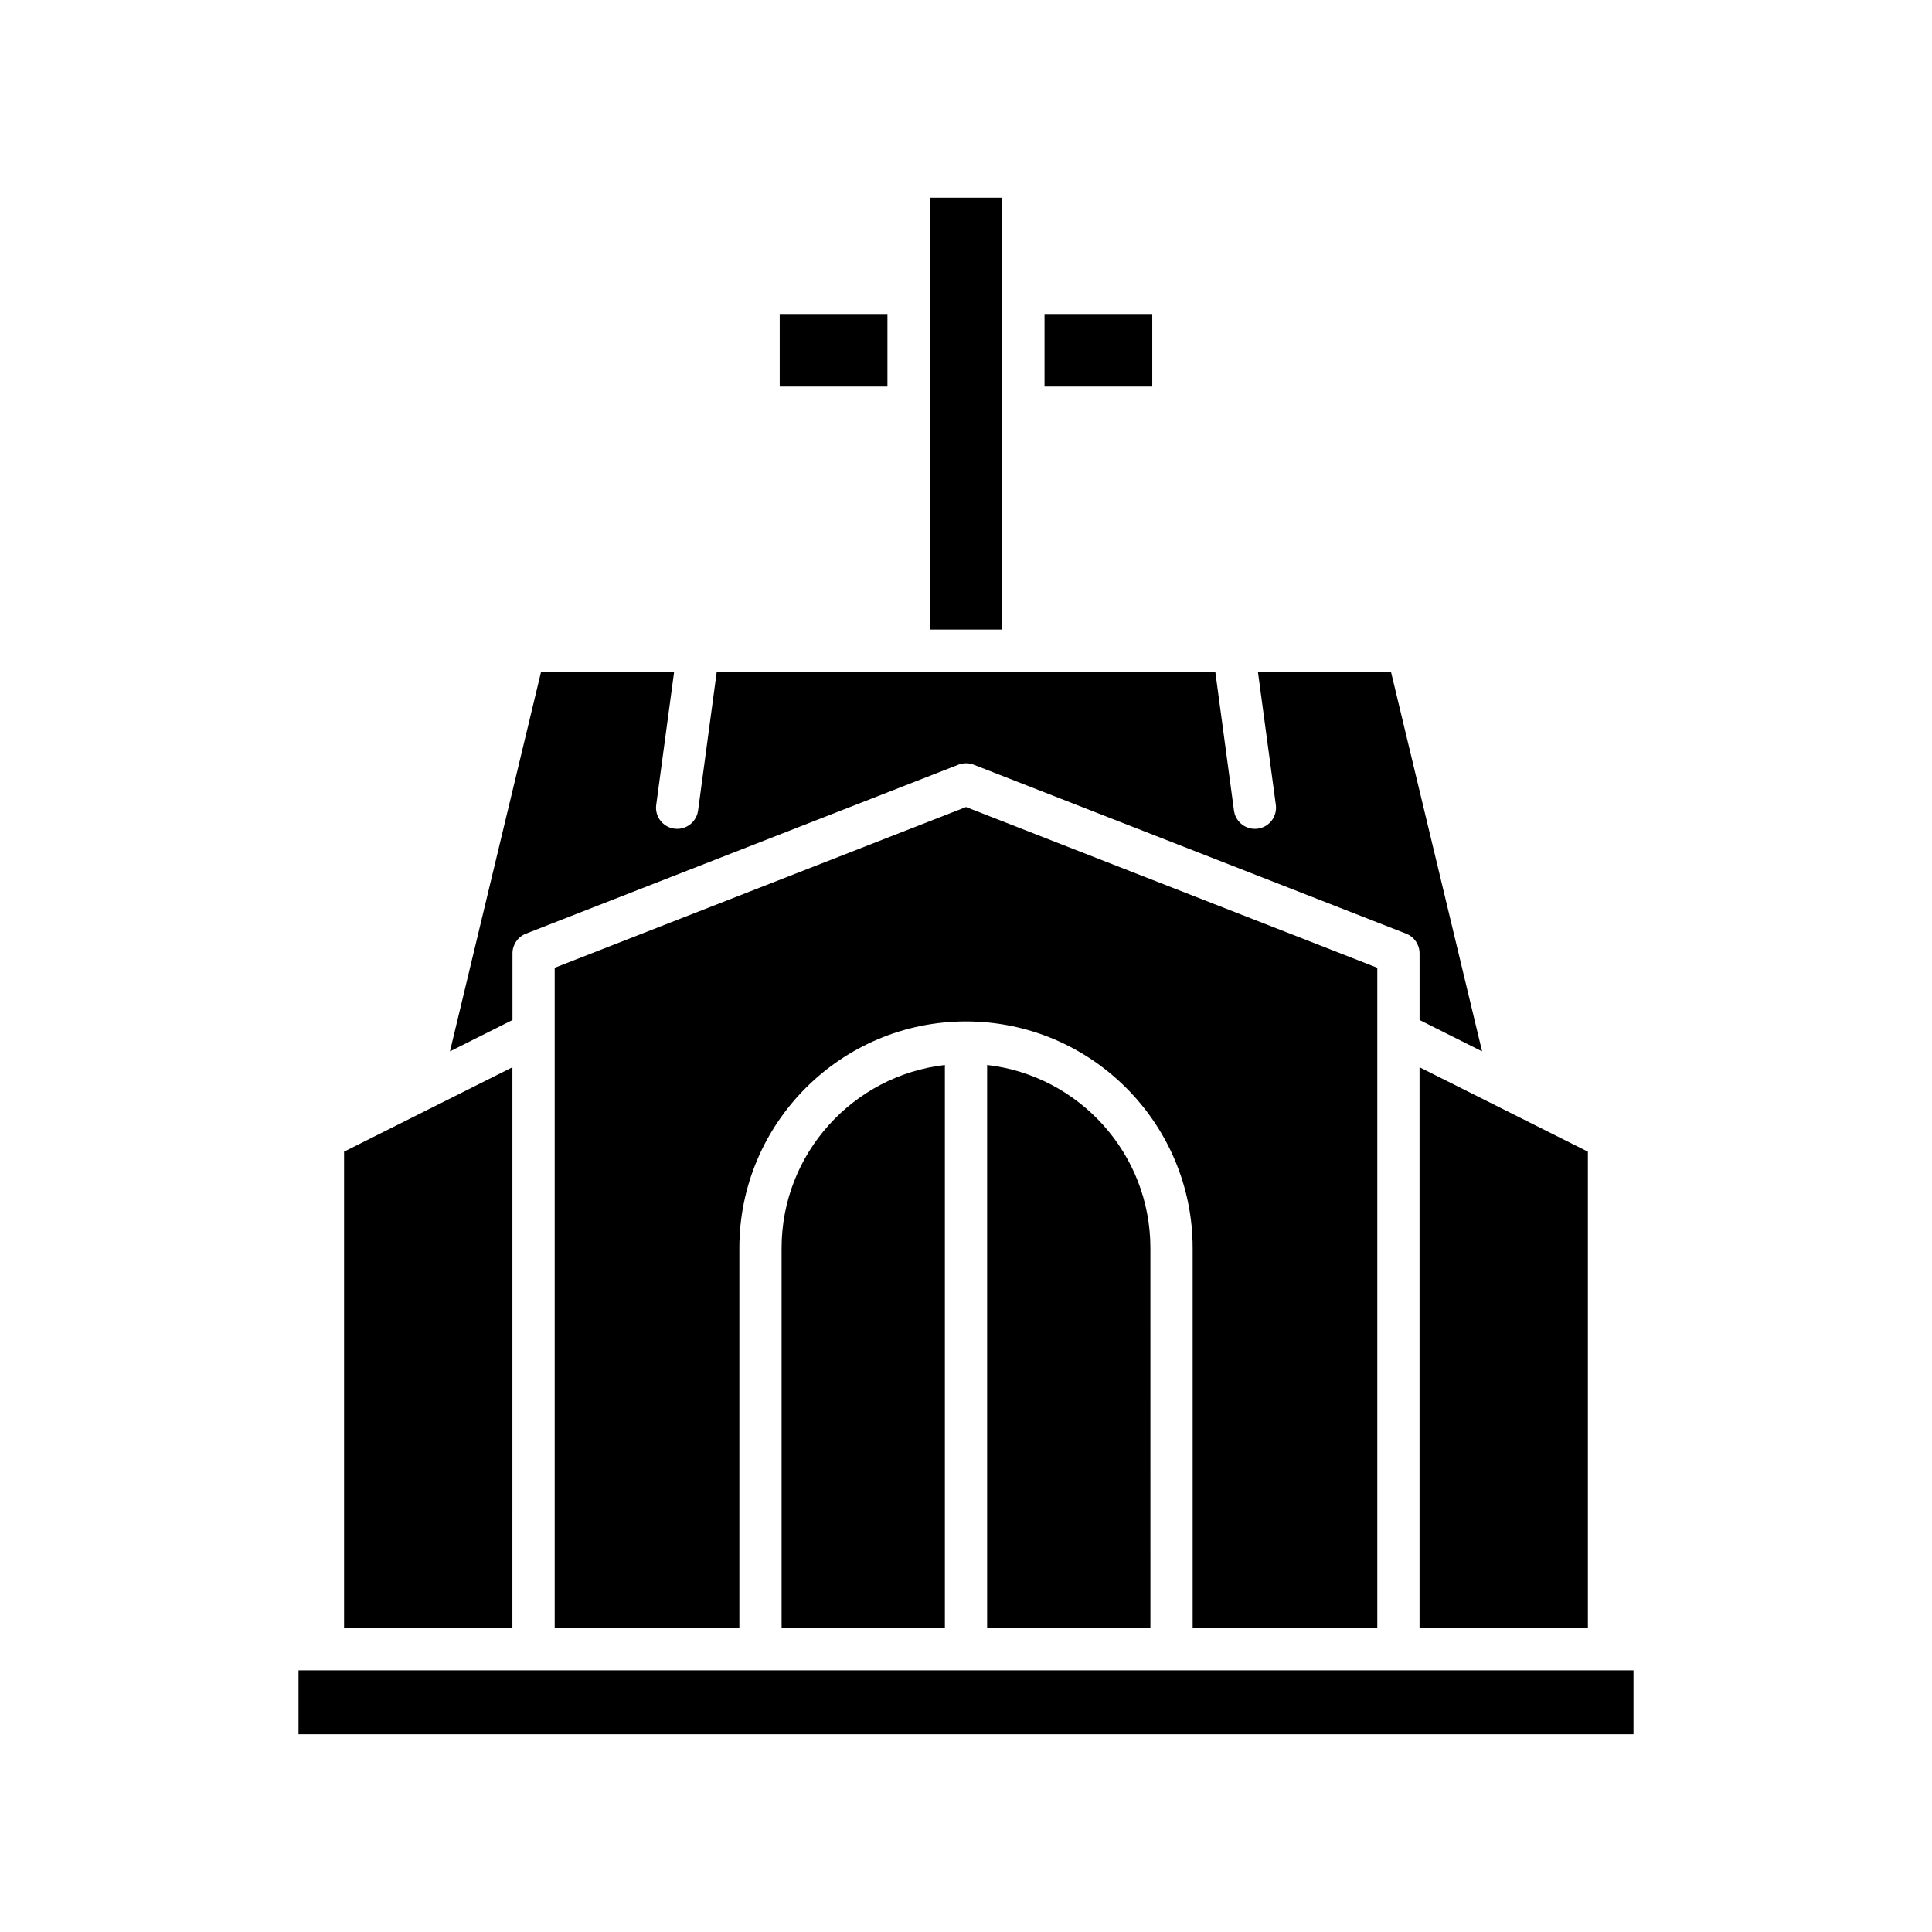 <?xml version="1.0" encoding="UTF-8"?>
<!-- Uploaded to: ICON Repo, www.iconrepo.com, Generator: ICON Repo Mixer Tools -->
<svg fill="#000000" width="800px" height="800px" version="1.1" viewBox="144 144 512 512" xmlns="http://www.w3.org/2000/svg">
 <g>
  <path d="m420.81 227.21h28.551v19.234h-28.551z"/>
  <path d="m564.81 449.21-44.617-22.375v148.64h44.617z"/>
  <path d="m390.38 196.39h19.238v114.45h-19.238z"/>
  <path d="m350.63 227.21h28.551v19.234h-28.551z"/>
  <path d="m520.2 396.65v17.66l16.57 8.312-24.141-100.57h-35.266l4.746 35.262c0.414 3.062-1.738 5.883-4.801 6.293-0.254 0.031-0.504 0.051-0.754 0.051-2.758 0-5.16-2.043-5.539-4.852l-4.945-36.754h-132.13l-4.945 36.754c-0.379 2.809-2.781 4.852-5.539 4.852-0.25 0-0.5-0.016-0.754-0.051-3.062-0.414-5.215-3.231-4.801-6.293l4.746-35.262h-35.266l-24.141 100.57 16.57-8.312v-17.66c0-2.305 1.414-4.375 3.562-5.215l114.6-44.781c1.305-0.508 2.766-0.508 4.074 0l114.6 44.781c2.141 0.836 3.551 2.91 3.551 5.215z"/>
  <path d="m509 575.47v-175l-109-42.598-109 42.598v175h48.938v-100.72c0-33.121 26.945-60.066 60.066-60.066s60.062 26.945 60.062 60.066v100.72z"/>
  <path d="m405.6 426.23v149.24h43.27l-0.004-100.72c0-25.055-18.953-45.734-43.266-48.523z"/>
  <path d="m351.13 575.47h43.273v-149.24c-24.316 2.789-43.273 23.473-43.273 48.523z"/>
  <path d="m257.64 437.94-22.461 11.262v126.26h44.613l0.004-148.63-21.832 10.949c-0.102 0.066-0.215 0.102-0.324 0.16z"/>
  <path d="m223.11 586.66h353.78v16.938h-353.78z"/>
 </g>
</svg>